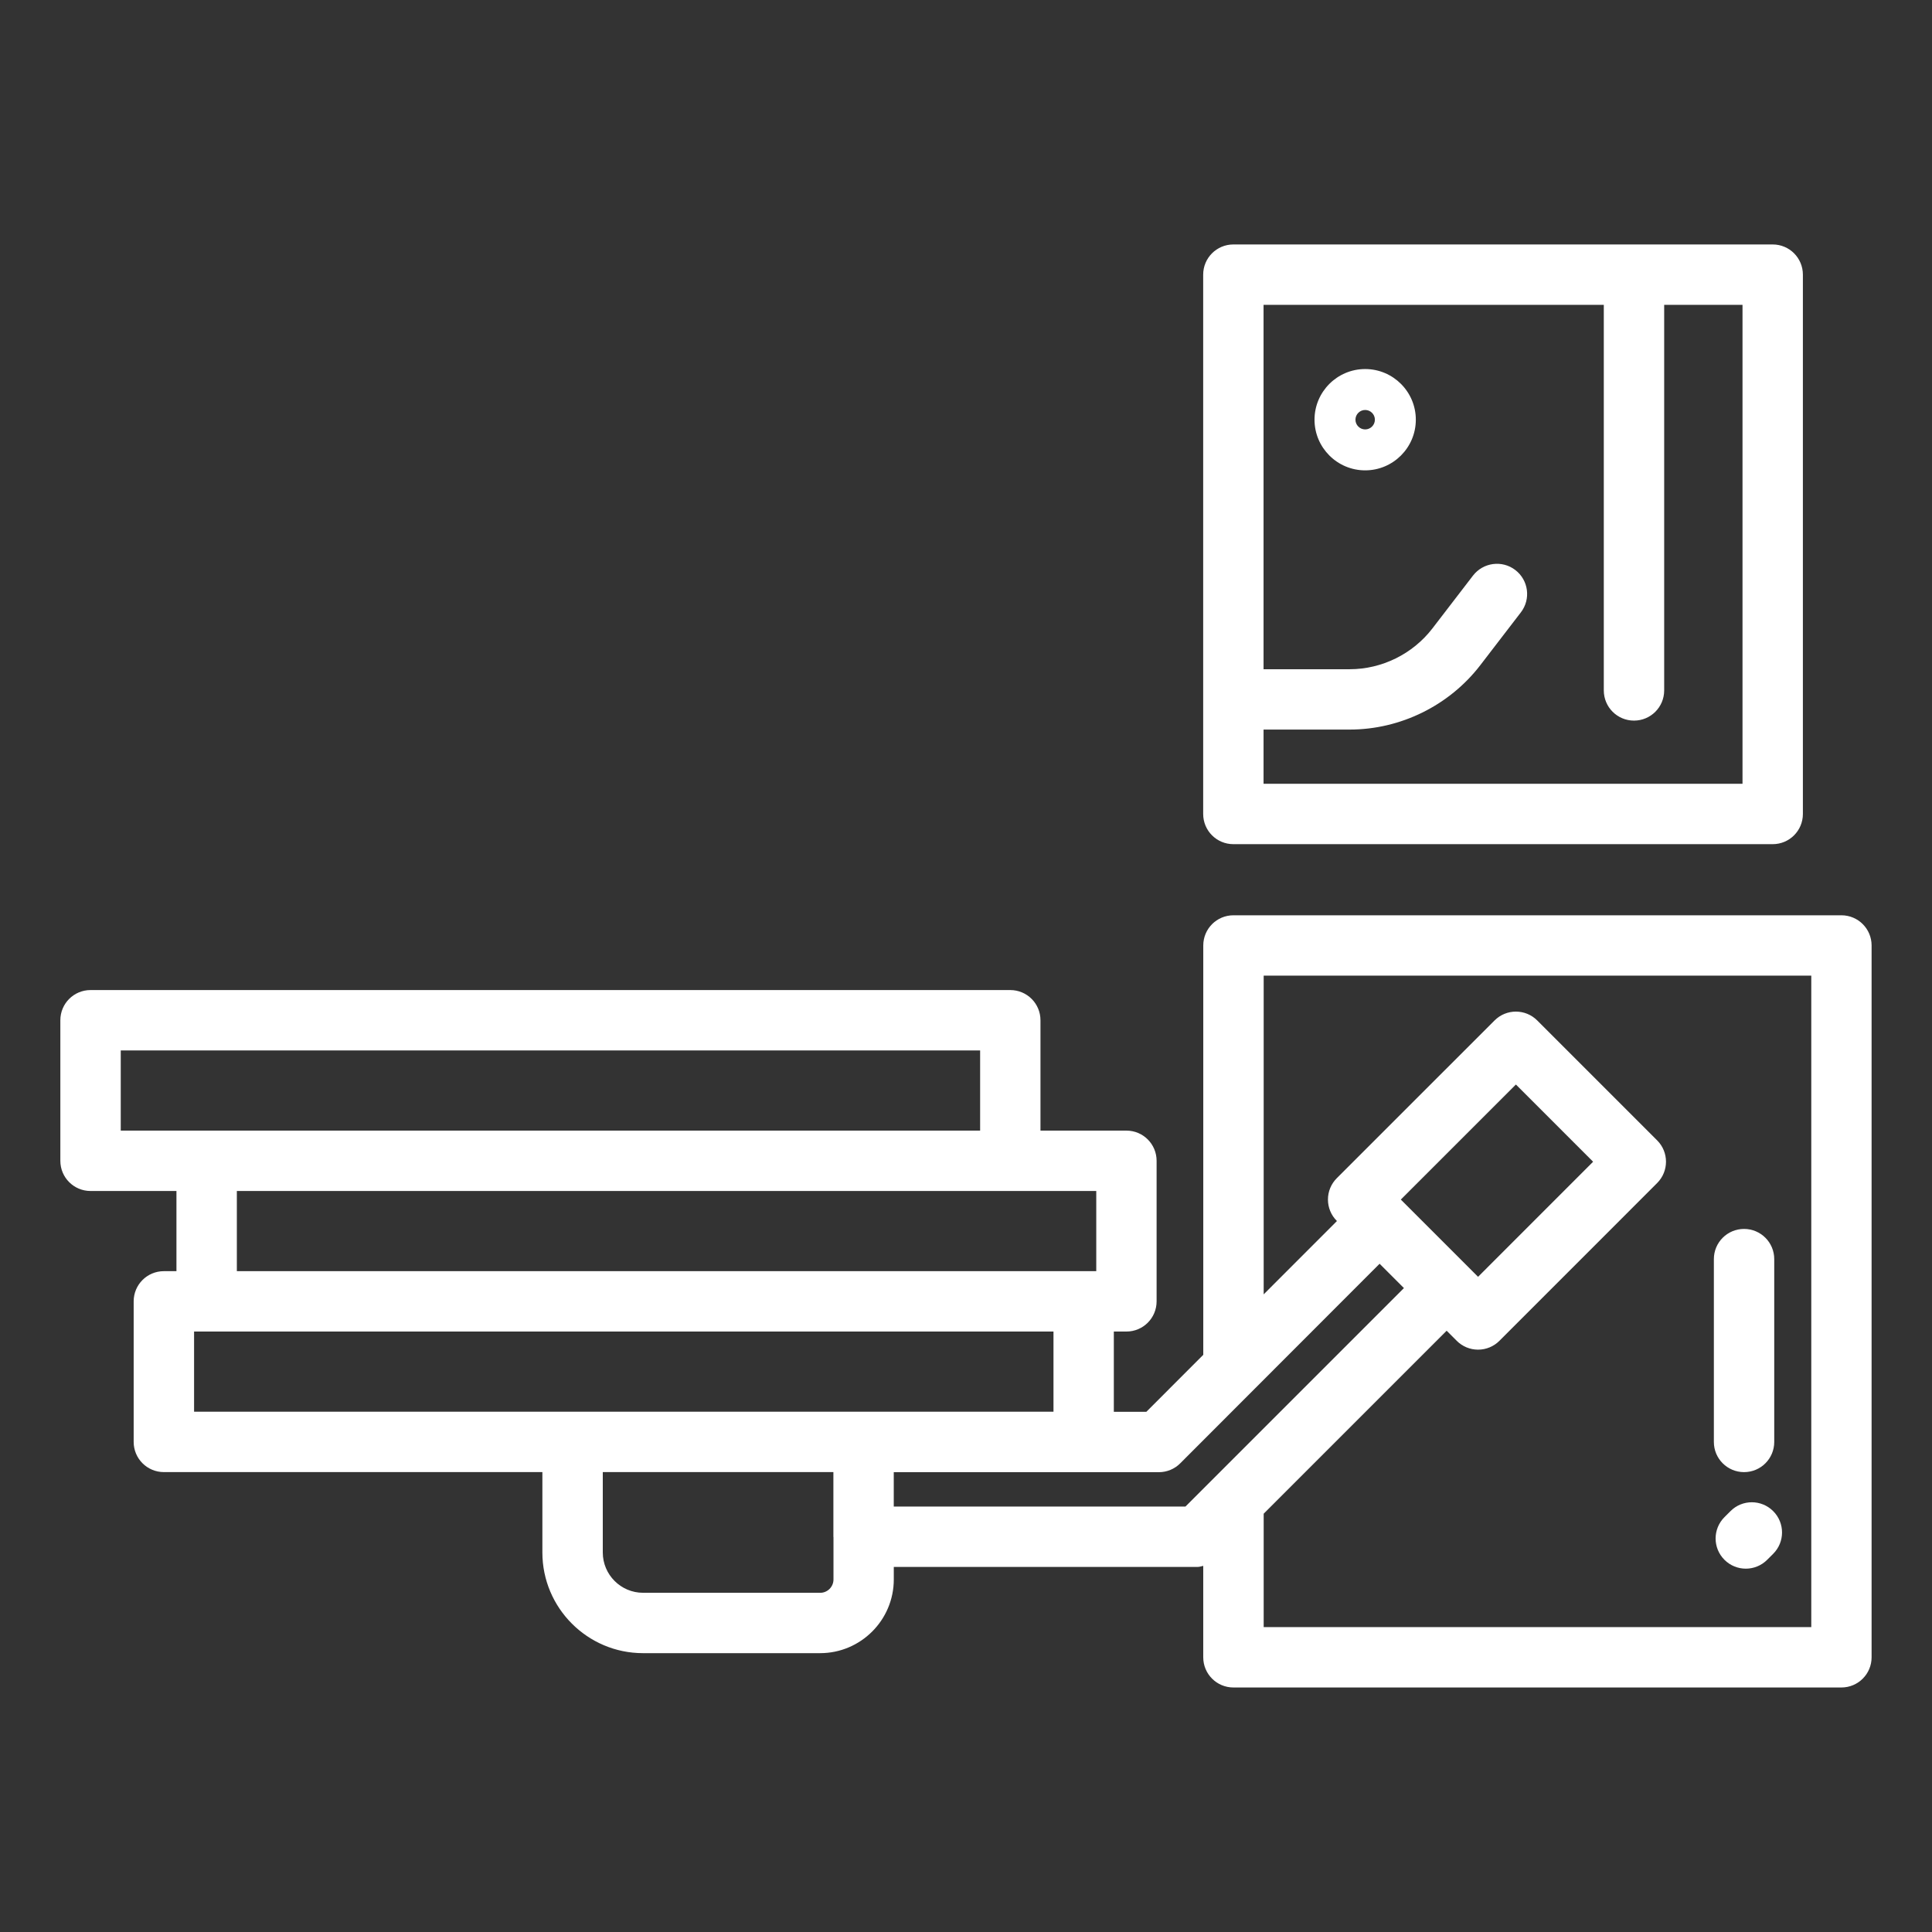 <?xml version="1.0" encoding="UTF-8"?>
<svg xmlns="http://www.w3.org/2000/svg" xmlns:xlink="http://www.w3.org/1999/xlink" xmlns:svgjs="http://svgjs.dev/svgjs" id="Layer_1" height="300" viewBox="0 0 64 64" width="300">
  <rect x="0" y="0" width="64" height="64" fill="#333333" stroke="none"/>
  <g width="100%" height="100%" transform="matrix(1,0,0,1,0,0)">
    <path d="m61 30.32h-20.14c-.553 0-1 .447-1 1v13.56l-1.886 1.888h-1.077v-2.659h.417c.553 0 1-.447 1-1v-4.656c0-.553-.447-1-1-1h-2.847v-3.656c0-.553-.447-1-1-1h-30.468c-.553 0-1 .447-1 1v4.656c0 .553.447 1 1 1h2.846v2.656h-.417c-.553 0-1 .447-1 1v4.656c0 .553.447 1 1 1h12.539v2.663c0 1.839 1.496 3.335 3.334 3.335h5.865c1.347 0 2.442-1.096 2.442-2.442v-.415h10.074c.061 0 .117-.024.177-.035v3.029c0 .553.447 1 1 1h20.14c.553 0 1-.447 1-1v-23.58c0-.553-.447-1-1-1zm-57 4.477h28.468v2.656h-25.622-2.846zm3.846 4.656h25.622 2.847v2.656h-.417-28.052zm-1.417 4.656h.417 28.052v2.656h-6.288-9.642-12.539zm20.738 8.654h-5.865c-.735 0-1.334-.599-1.334-1.335v-2.663h7.639v2.141c0 .005.003.009.003.015v1.401c0 .244-.198.442-.442.442zm12.103-2.857h-9.663v-1.138h8.782c.266 0 .52-.105.707-.293l2.453-2.456c.011-.01.021-.02.031-.031l4.121-4.125.806.806zm7.134-10.169 3.812-3.811 2.558 2.558-3.811 3.812zm13.597 14.163h-18.14v-3.757l6.061-6.061.334.334c.188.188.441.293.707.293s.52-.105.707-.293l5.225-5.226c.391-.391.391-1.023 0-1.414l-3.972-3.972c-.391-.391-1.023-.391-1.414 0l-5.226 5.225c-.188.188-.293.441-.293.707s.105.52.293.707l.005.005-2.427 2.429v-10.558h18.14z" fill="#ffffff" fill-opacity="1" data-original-color="#000000ff" stroke="none" stroke-opacity="1"></path>
    <path d="m40.857 27.964h17.866c.553 0 1-.447 1-1v-17.866c0-.553-.447-1-1-1h-17.866c-.553 0-1 .447-1 1v17.866c0 .553.447 1 1 1zm12.271-17.866v12.773c0 .553.447 1 1 1s1-.447 1-1v-12.773h2.595v15.866h-15.866v-1.796h2.853c1.683 0 3.3-.797 4.326-2.132l1.345-1.751c.337-.438.254-1.066-.184-1.402-.438-.337-1.065-.252-1.402.184l-1.345 1.751c-.65.846-1.675 1.351-2.74 1.351h-2.853v-12.07z" fill="#ffffff" fill-opacity="1" data-original-color="#000000ff" stroke="none" stroke-opacity="1"></path>
    <path d="m45.223 15.581c.925 0 1.678-.753 1.678-1.678s-.753-1.678-1.678-1.678-1.678.753-1.678 1.678.753 1.678 1.678 1.678zm0-2c.178 0 .322.145.322.322s-.145.322-.322.322-.322-.145-.322-.322.145-.322.322-.322z" fill="#ffffff" fill-opacity="1" data-original-color="#000000ff" stroke="none" stroke-opacity="1"></path>
    <path d="m57.774 48.766c.553 0 1-.447 1-1v-6.056c0-.553-.447-1-1-1s-1 .447-1 1v6.056c0 .553.447 1 1 1z" fill="#ffffff" fill-opacity="1" data-original-color="#000000ff" stroke="none" stroke-opacity="1"></path>
    <path d="m57.327 50.056-.2.199c-.392.39-.394 1.022-.004 1.414.195.196.452.295.709.295.255 0 .511-.097.705-.291l.2-.199c.392-.39.394-1.022.004-1.414s-1.024-.395-1.414-.004z" fill="#ffffff" fill-opacity="1" data-original-color="#000000ff" stroke="none" stroke-opacity="1"></path>
  </g>
</svg>
